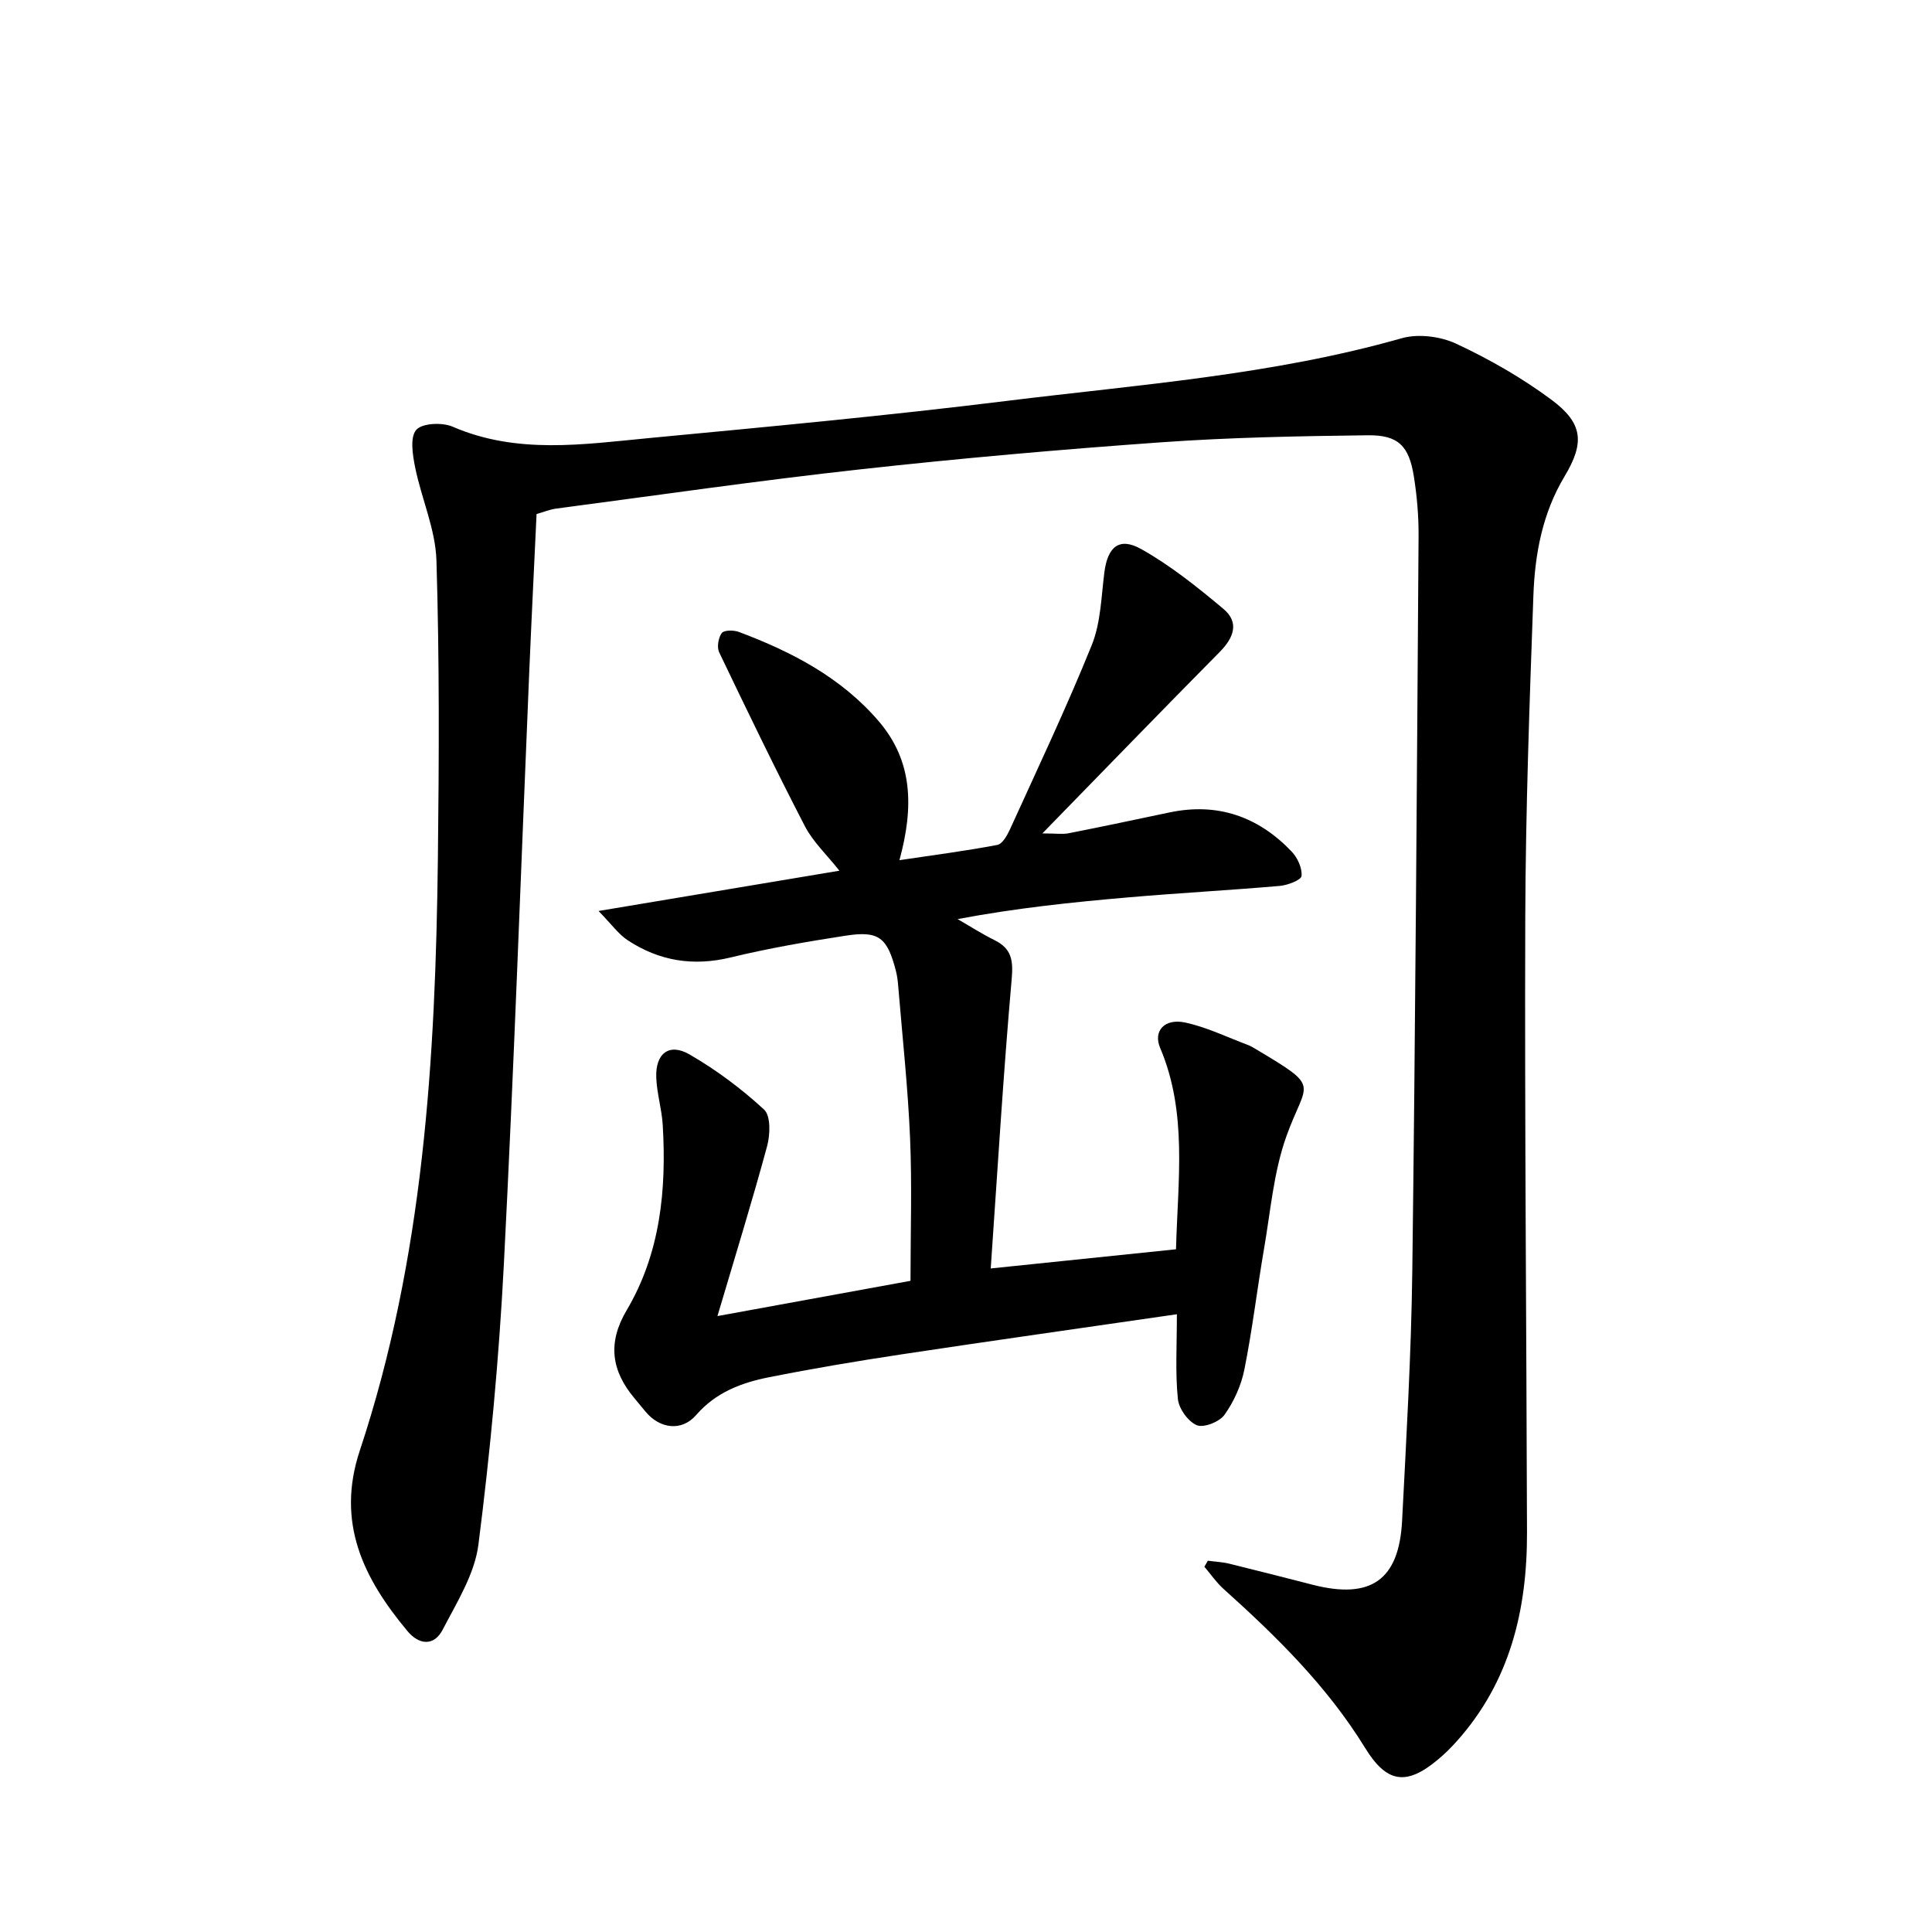 <svg enable-background="new 0 0 400 400" viewBox="0 0 400 400" xmlns="http://www.w3.org/2000/svg"><path d="m250.06 323.13c1.48.2 2.99.26 4.43.61 5.77 1.41 11.53 2.9 17.29 4.37 12.04 3.08 17.88-.96 18.51-13.27.88-17.21 1.89-34.44 2.11-51.66.64-50.73.95-101.46 1.3-152.2.03-4.12-.33-8.29-.98-12.36-1-6.29-3.22-8.58-9.53-8.5-14.24.17-28.51.44-42.71 1.45-20.81 1.48-41.6 3.31-62.34 5.6-21.04 2.32-42.01 5.36-63 8.13-1.29.17-2.52.69-4.05 1.13-.51 10.99-1.06 21.89-1.52 32.79-1.73 40.9-3.15 81.82-5.26 122.7-1 19.34-2.81 38.67-5.26 57.88-.78 6.1-4.46 11.95-7.4 17.61-1.75 3.39-4.83 3.24-7.29.29-9.1-10.9-14.82-22.44-9.87-37.36 13.21-39.82 15.68-81.16 16.17-122.69.24-20.54.33-41.1-.3-61.63-.2-6.45-3.1-12.79-4.41-19.26-.52-2.57-1.1-6.23.23-7.76 1.22-1.41 5.38-1.59 7.53-.66 13.33 5.77 27.04 3.66 40.65 2.36 24.72-2.35 49.46-4.65 74.1-7.7 27.38-3.38 54.99-5.36 81.74-12.97 3.44-.98 8.05-.39 11.33 1.15 6.85 3.2 13.54 7.03 19.61 11.53 6.56 4.86 7.02 8.87 2.8 15.89-4.61 7.68-6.16 16.11-6.47 24.74-.8 22.19-1.6 44.4-1.68 66.6-.14 42.44.25 84.88.36 127.33.04 16.02-3.51 30.9-14.53 43.22-1.21 1.36-2.52 2.65-3.91 3.81-6.61 5.53-10.65 4.8-15.09-2.43-7.81-12.7-18.31-23.04-29.32-32.92-1.49-1.34-2.64-3.05-3.95-4.58.26-.41.49-.83.71-1.24z"/><path d="m243.66 272.1c-19.89 2.89-38.51 5.51-57.1 8.32-9.14 1.38-18.27 2.92-27.33 4.72-5.69 1.13-11 3.1-15.09 7.82-3.04 3.51-7.62 2.84-10.56-.78-.73-.9-1.47-1.79-2.22-2.68-4.78-5.7-5.62-11.47-1.62-18.22 6.99-11.82 8.27-24.96 7.47-38.39-.2-3.29-1.22-6.53-1.34-9.81-.18-4.98 2.67-7.2 6.87-4.78 5.53 3.19 10.76 7.1 15.45 11.42 1.4 1.29 1.28 5.18.64 7.55-3.09 11.41-6.59 22.71-10.29 35.21 14.37-2.62 27.14-4.96 39.97-7.3 0-10.1.33-19.85-.09-29.56-.44-10.4-1.57-20.77-2.43-31.16-.09-1.15-.21-2.32-.5-3.44-1.79-6.93-3.53-8.36-10.39-7.3-7.99 1.23-15.98 2.61-23.83 4.51-7.75 1.88-14.77.73-21.28-3.54-1.93-1.26-3.35-3.3-6.07-6.08 17.4-2.91 33.26-5.56 49.87-8.34-2.64-3.34-5.47-5.98-7.14-9.2-6.15-11.88-11.97-23.94-17.75-36.01-.51-1.06-.18-3.01.53-3.99.45-.63 2.47-.64 3.53-.24 10.96 4.11 21.19 9.42 28.97 18.49 7.07 8.25 7.29 17.76 4.29 28.77 7.17-1.07 13.76-1.92 20.27-3.16 1.06-.2 2.06-2.01 2.64-3.28 5.75-12.65 11.71-25.22 16.91-38.1 1.87-4.63 1.96-10.01 2.61-15.07.67-5.23 3.05-7.36 7.61-4.81 6.08 3.41 11.64 7.88 17.02 12.38 3.37 2.82 2.16 5.98-.75 8.93-11.98 12.11-23.83 24.36-36.72 37.57 2.84 0 4.21.22 5.48-.04 6.97-1.37 13.92-2.85 20.87-4.31 9.95-2.09 18.34.87 25.24 8.08 1.22 1.28 2.23 3.44 2.07 5.08-.08.85-2.88 1.92-4.52 2.06-10.39.9-20.81 1.46-31.21 2.36-11.8 1.01-23.59 2.26-35.48 4.51 2.54 1.46 5.01 3.05 7.63 4.35 3.55 1.75 3.91 4.16 3.57 8.06-1.74 19.71-2.92 39.46-4.34 59.92 13.72-1.42 25.98-2.69 38.36-3.97.38-14.39 2.4-28.3-3.29-41.71-1.48-3.49.93-6.14 5.17-5.24 4.45.95 8.66 3.02 12.96 4.63.62.23 1.19.58 1.76.92 13.68 8.17 10.37 6.46 6.24 18.04-2.63 7.38-3.27 15.48-4.62 23.29-1.43 8.32-2.41 16.72-4.07 24.99-.66 3.29-2.17 6.63-4.12 9.36-1.04 1.45-4.29 2.74-5.73 2.14-1.8-.75-3.71-3.42-3.91-5.42-.56-5.41-.21-10.88-.21-17.55z"/></svg>